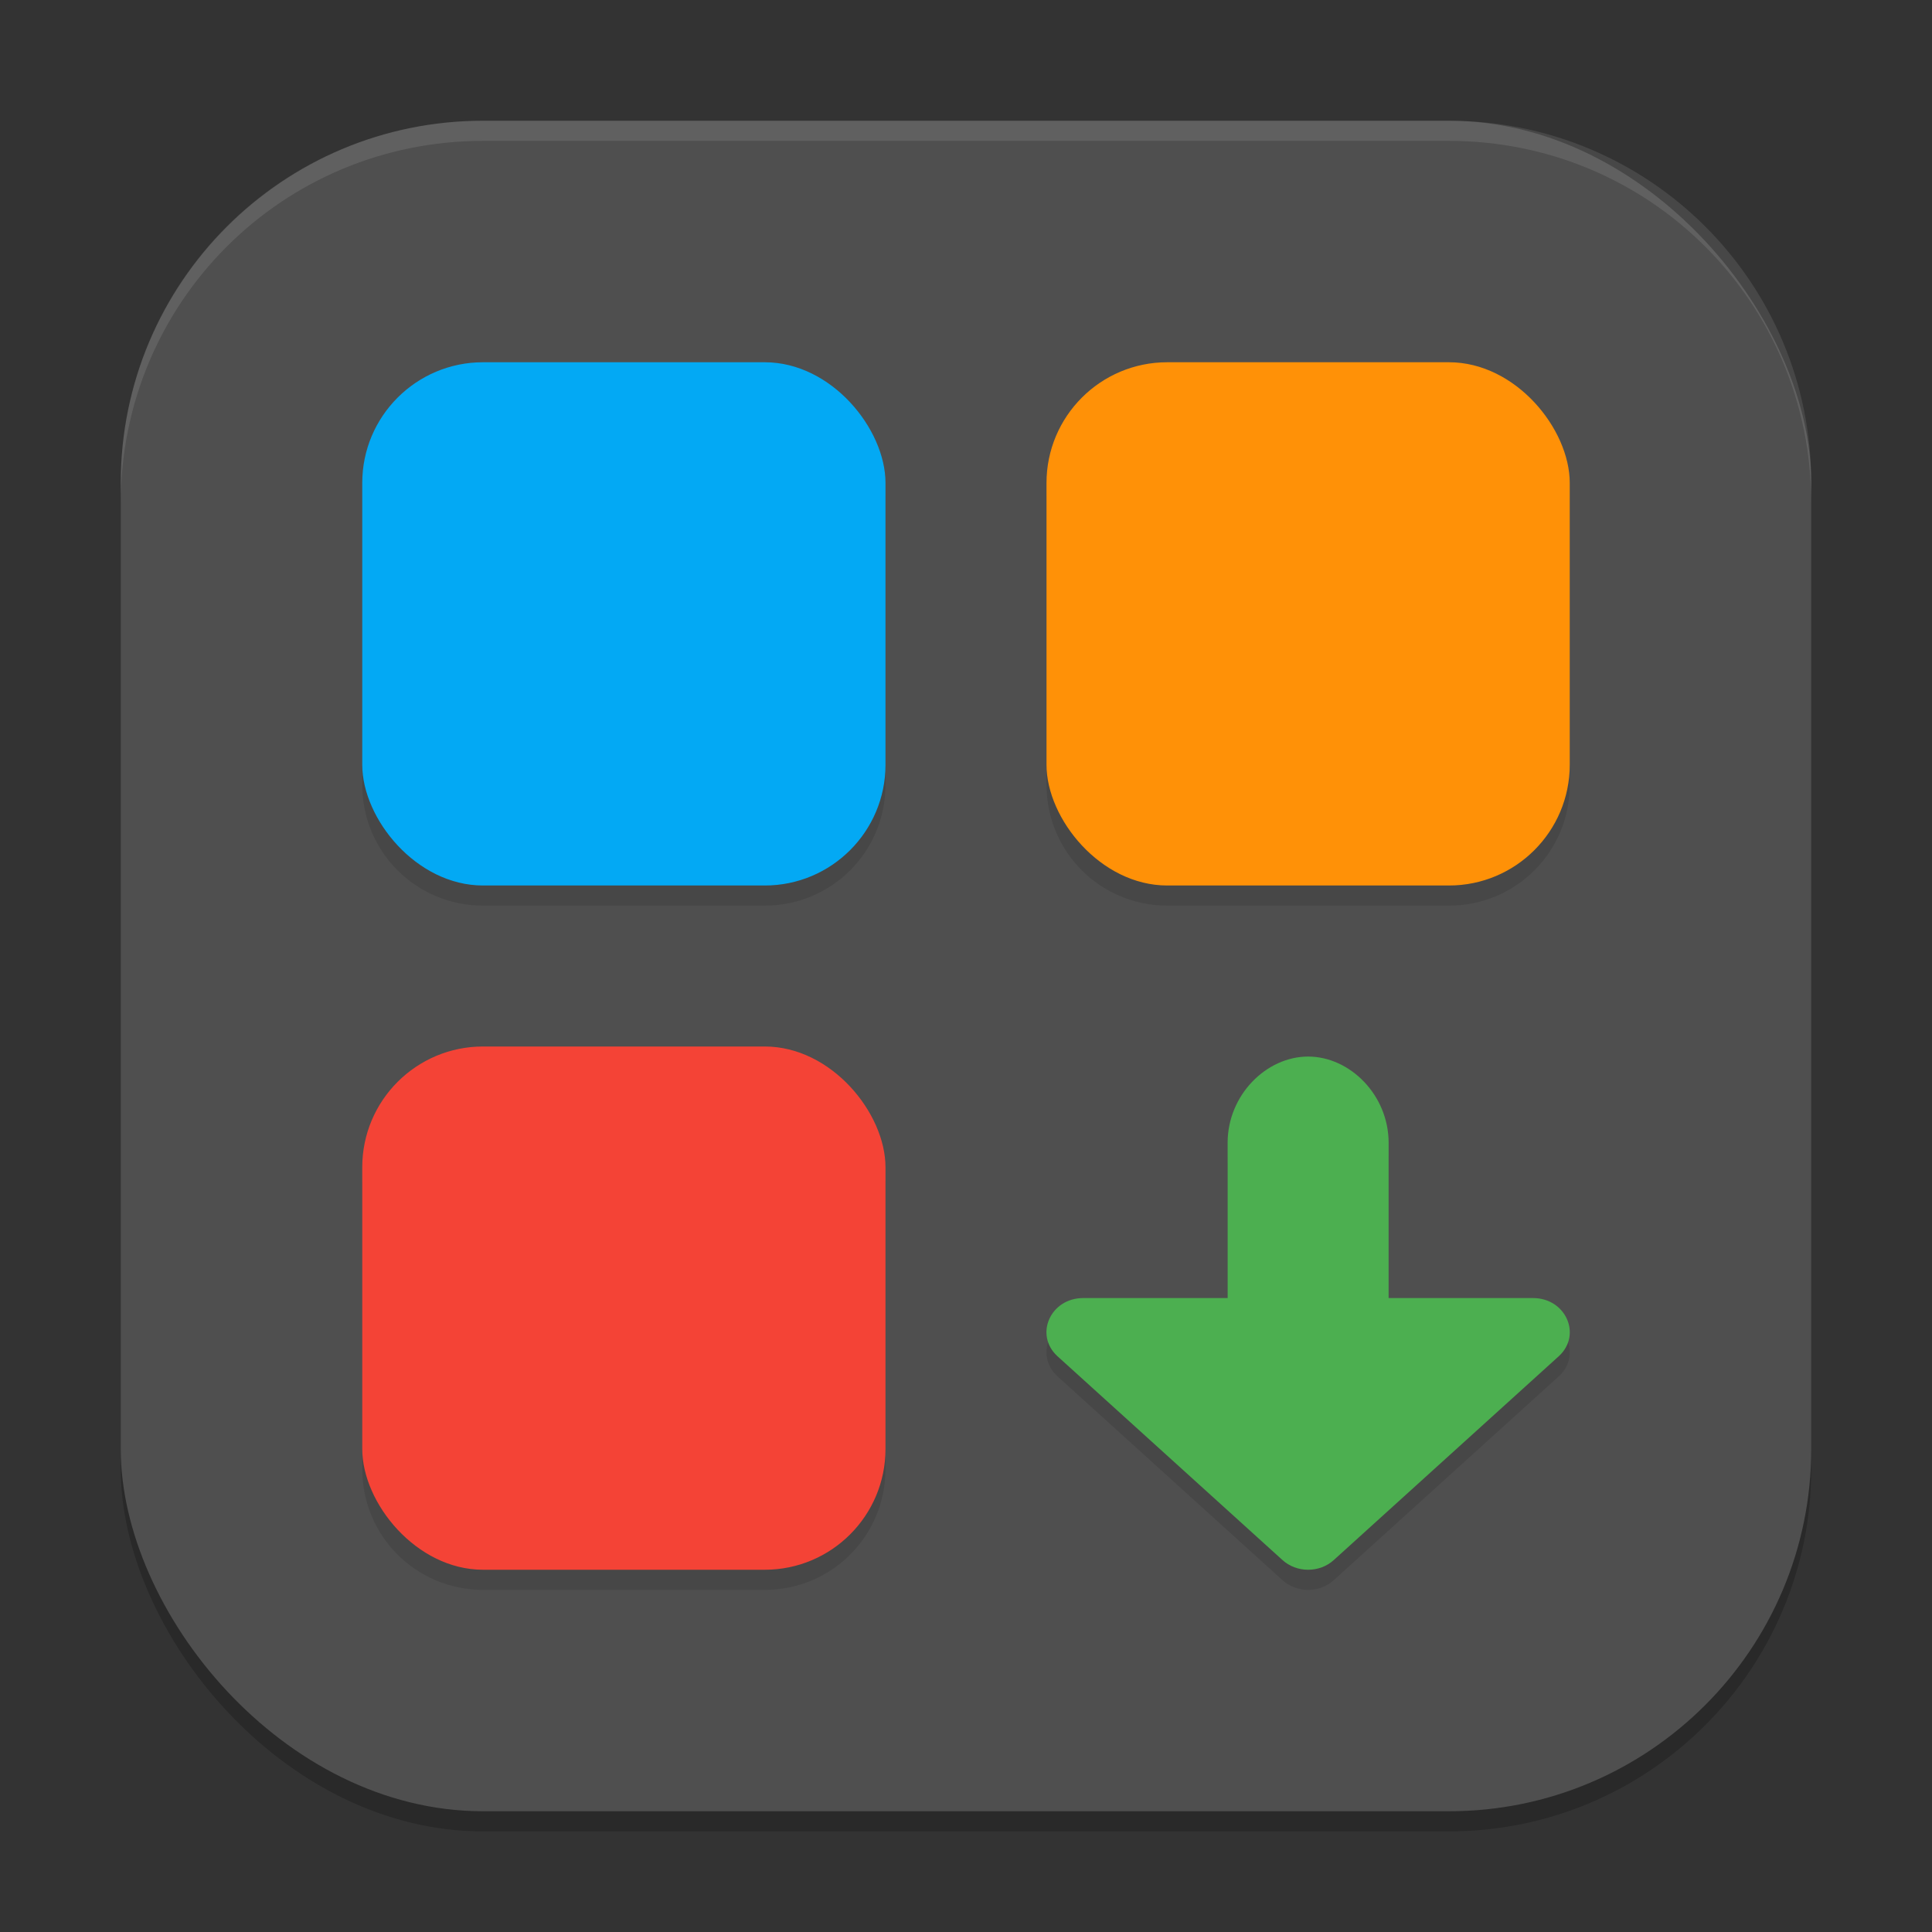 <?xml version="1.0" encoding="UTF-8" standalone="no"?>
<!-- Created with Inkscape (http://www.inkscape.org/) -->

<svg
   width="96"
   height="96"
   viewBox="0 0 96 96"
   version="1.1"
   id="svg5"
   inkscape:version="1.4 (e7c3feb100, 2024-10-09)"
   sodipodi:docname="system-software-install.svg"
   xmlns:inkscape="http://www.inkscape.org/namespaces/inkscape"
   xmlns:sodipodi="http://sodipodi.sourceforge.net/DTD/sodipodi-0.dtd"
   xmlns="http://www.w3.org/2000/svg"
   xmlns:svg="http://www.w3.org/2000/svg">
  <rect x="0" y="0" width="96" height="96" fill="#333333" stroke="none"/>
  <sodipodi:namedview
     id="namedview7"
     pagecolor="#ffffff"
     bordercolor="#000000"
     borderopacity="0.25"
     inkscape:showpageshadow="2"
     inkscape:pageopacity="0.0"
     inkscape:pagecheckerboard="0"
     inkscape:deskcolor="#d1d1d1"
     inkscape:document-units="px"
     showgrid="false"
     inkscape:zoom="7.4791667"
     inkscape:cx="48"
     inkscape:cy="48"
     inkscape:window-width="1920"
     inkscape:window-height="1011"
     inkscape:window-x="0"
     inkscape:window-y="0"
     inkscape:window-maximized="1"
     inkscape:current-layer="svg5" />
  <defs
     id="defs2" />
  <rect
     style="opacity:0.2;fill:#000000;stroke-width:6;stroke-linecap:square"
     id="rect234"
     width="84"
     height="84"
     x="6"
     y="7"
     ry="18" />
  <rect
     style="fill:#4f4f4f;fill-opacity:1;stroke-width:6;stroke-linecap:square"
     id="rect396"
     width="84"
     height="84"
     x="6"
     y="6"
     ry="18" />
  <path
     id="path2"
     style="opacity:0.1;stroke-width:1.5"
     d="m 24,19 c -3.324,0 -6,2.676 -6,6 v 14 c 0,3.324 2.676,6 6,6 h 14 c 3.324,0 6,-2.676 6,-6 V 25 c 0,-3.324 -2.676,-6 -6,-6 z m 34,0 c -3.324,0 -6,2.676 -6,6 v 14 c 0,3.324 2.676,6 6,6 h 14 c 3.324,0 6,-2.676 6,-6 V 25 c 0,-3.324 -2.676,-6 -6,-6 z M 24,53 c -3.324,0 -6,2.676 -6,6 v 14 c 0,3.324 2.676,6 6,6 h 14 c 3.324,0 6,-2.676 6,-6 V 59 c 0,-3.324 -2.676,-6 -6,-6 z m 41,0.5 c -2.077,0 -4,1.912 -4,4.286 V 65.5 h -7.177 c -1.622,3.11e-4 -2.435,1.816 -1.289,2.88 l 11.177,10.125 c 0.712,0.66 1.866,0.66 2.578,0 l 11.178,-10.125 C 78.612,67.316 77.8,65.5 76.178,65.5 H 69 V 57.786 C 69,55.412 67.077,53.5 65,53.5 Z"
     sodipodi:nodetypes="sssssssssssssssssssssssssssssccccccccss" />
  <path
     id="path5"
     style="fill:#4caf50;stroke-width:1.5"
     d="m 65,52.5 c -2.077,0 -4,1.912 -4,4.286 V 64.5 h -7.178 c -1.622,3.1e-4 -2.435,1.816 -1.289,2.88 l 11.178,10.125 c 0.712,0.66 1.866,0.66 2.578,0 l 11.177,-10.125 C 78.612,66.316 77.799,64.5 76.177,64.5 H 69 V 56.786 C 69,54.412 67.077,52.5 65,52.5 Z"
     sodipodi:nodetypes="ssccccccccss" />
  <rect
     style="fill:#03a9f4;fill-opacity:1;stroke-width:1.5;stroke-linecap:round;stroke-linejoin:round"
     id="rect7"
     width="26"
     height="26"
     x="18"
     y="18"
     ry="6" />
  <rect
     style="fill:#ff9107;fill-opacity:1;stroke-width:1.5;stroke-linecap:round;stroke-linejoin:round"
     id="rect8"
     width="26"
     height="26"
     x="52"
     y="18"
     ry="6" />
  <rect
     style="fill:#f44336;fill-opacity:1;stroke-width:1.5;stroke-linecap:round;stroke-linejoin:round"
     id="rect9"
     width="26"
     height="26"
     x="18"
     y="52"
     ry="6" />
  <path
     d="M 24,6 C 14.028,6 6,14.028 6,24 v 1 C 6,15.028 14.028,7 24,7 h 48 c 9.972,0 18,8.028 18,18 V 24 C 90,14.028 81.972,6 72,6 Z"
     style="opacity:0.1;fill:#ffffff;stroke-width:6;stroke-linecap:square"
     id="path1040" />
</svg>
